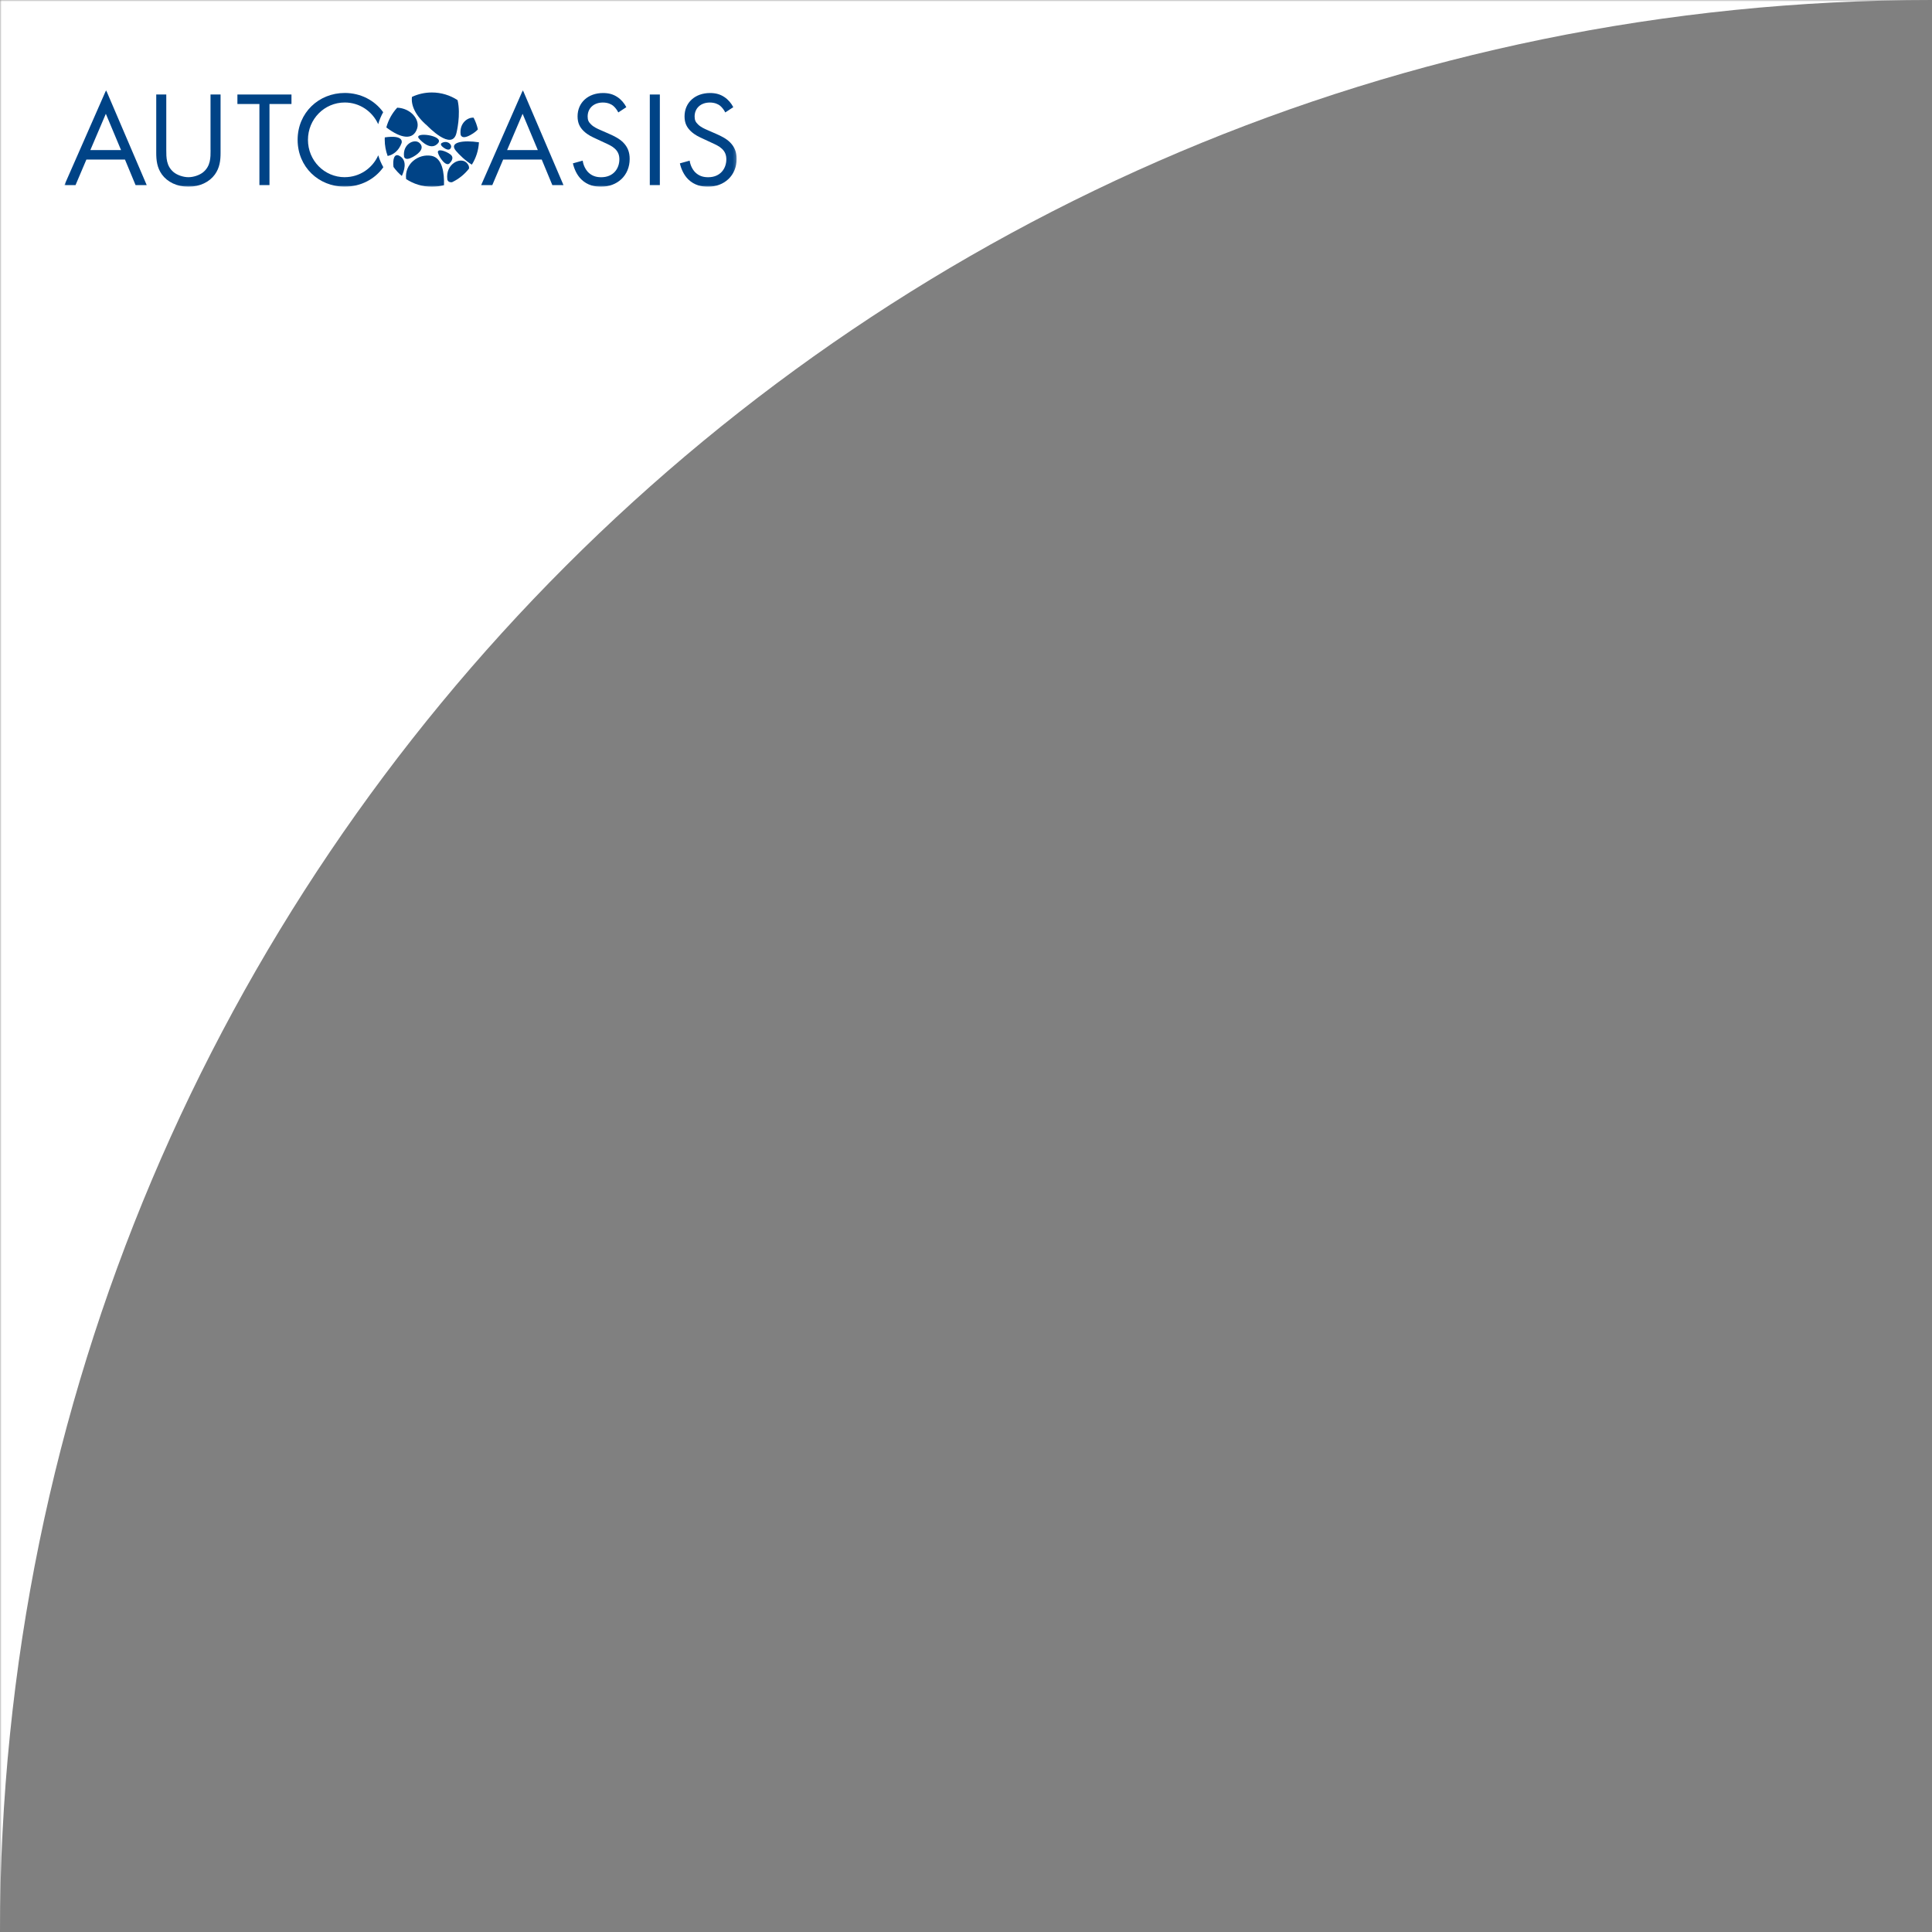 <svg width="600" height="600" viewBox="0 0 600 600" fill="none" xmlns="http://www.w3.org/2000/svg">
<rect x="0" y="0" width="600" height="600" fill="#808080" stroke="none"/>
<g clip-path="url(#clip0_891_57)">
<mask id="mask0_891_57" style="mask-type:luminance" maskUnits="userSpaceOnUse" x="0" y="0" width="600" height="600">
<path d="M600 0H0V600H600V0Z" fill="white"/>
</mask>
<g mask="url(#mask0_891_57)">
<path d="M600 0H0V600C0 268.63 268.63 0 600 0Z" fill="white"/>
<mask id="mask1_891_57" style="mask-type:luminance" maskUnits="userSpaceOnUse" x="20" y="28" width="209" height="30">
<path d="M228.79 28H20V58H228.79V28Z" fill="white"/>
</mask>
<g mask="url(#mask1_891_57)">
<path d="M20 57.48H23.46L26.83 49.55H38.81L42.1 57.48H45.56L32.95 28L20 57.48ZM28.06 46.6L32.87 35.34L37.59 46.6H28.06Z" fill="#004386"/>
<path d="M65.4 46.6C65.4 48.96 65.4 51.53 63.16 53.43C62.02 54.4 60.08 55.03 58.52 55.03C56.959 55.03 55.02 54.4 53.88 53.43C51.639 51.53 51.639 48.96 51.639 46.6V29.35H48.52V47.44C48.52 49.8 48.77 52.08 50.289 54.19C51.98 56.51 54.929 57.99 58.51 57.99C62.09 57.99 65.049 56.51 66.73 54.19C68.249 52.08 68.499 49.8 68.499 47.44V29.35H65.379V46.6H65.4Z" fill="#004386"/>
<path d="M73.731 32.3H80.561V57.48H83.691V32.3H90.52V29.35H73.731V32.3Z" fill="#004386"/>
<path d="M149.43 57.48H152.89L156.26 49.55H168.24L171.53 57.48H174.99L162.38 28L149.43 57.48ZM157.49 46.6L162.3 35.34L167.02 46.6H157.49Z" fill="#004386"/>
<path d="M189.2 41.58L186.5 40.4C185.45 39.94 184.39 39.47 183.55 38.63C182.79 37.91 182.5 37.28 182.5 36.18C182.5 33.57 184.44 31.84 187.22 31.84C188.82 31.84 189.83 32.39 190.38 32.81C191.01 33.32 191.65 34.16 192.02 34.92L194.51 33.28C193.88 32.06 192.91 30.92 191.77 30.16C190.38 29.23 188.99 28.89 187.26 28.89C182.71 28.89 179.37 31.8 179.37 36.14C179.37 38.25 180.09 39.56 181.31 40.74C182.58 41.96 183.97 42.55 185.06 43.06L187.59 44.24C189.07 44.91 190.16 45.42 190.96 46.18C191.97 47.11 192.35 48.2 192.35 49.47C192.35 52.3 190.54 55.04 186.7 55.04C185.27 55.04 183.87 54.7 182.65 53.48C181.85 52.64 181.17 51.37 180.96 49.89L177.92 50.73C178.3 52.42 179.14 54.36 180.53 55.71C182.47 57.61 184.79 57.99 186.65 57.99C191.71 57.99 195.55 54.53 195.55 49.34C195.55 47.32 194.96 45.67 193.53 44.24C192.35 43.06 190.83 42.3 189.19 41.58H189.2Z" fill="#004386"/>
<path d="M204.921 29.35H201.801V57.48H204.921V29.35Z" fill="#004386"/>
<path d="M226.761 44.24C225.581 43.06 224.061 42.3 222.421 41.58L219.721 40.4C218.671 39.94 217.611 39.47 216.771 38.63C216.011 37.91 215.721 37.28 215.721 36.18C215.721 33.57 217.661 31.84 220.441 31.84C222.041 31.84 223.051 32.39 223.601 32.81C224.231 33.32 224.871 34.16 225.241 34.92L227.731 33.28C227.101 32.06 226.131 30.92 224.991 30.16C223.601 29.23 222.211 28.89 220.481 28.89C215.931 28.89 212.591 31.8 212.591 36.14C212.591 38.25 213.311 39.56 214.531 40.74C215.801 41.96 217.191 42.55 218.281 43.06L220.811 44.24C222.291 44.91 223.381 45.42 224.181 46.18C225.191 47.11 225.571 48.2 225.571 49.47C225.571 52.3 223.761 55.04 219.921 55.04C218.491 55.04 217.091 54.7 215.871 53.48C215.071 52.64 214.391 51.37 214.181 49.89L211.141 50.73C211.521 52.42 212.361 54.36 213.751 55.71C215.691 57.61 218.011 57.99 219.871 57.99C224.931 57.99 228.771 54.53 228.771 49.34C228.771 47.32 228.181 45.67 226.751 44.24H226.761Z" fill="#004386"/>
<path d="M107.07 55.03C100.74 55.03 95.64 49.88 95.64 43.43C95.64 36.98 100.74 31.83 107.07 31.83C111.69 31.83 115.64 34.58 117.45 38.56C117.83 37.25 118.35 36.01 119 34.84C116.35 31.16 112 28.87 107.07 28.87C98.97 28.87 92.43 35.03 92.43 43.42C92.43 51.81 98.92 57.97 107.07 57.97C112.05 57.97 116.41 55.65 119.05 51.93C118.39 50.77 117.86 49.53 117.47 48.23C115.68 52.25 111.7 55.02 107.07 55.02V55.03Z" fill="#004386"/>
<path d="M128.15 48.79C130.62 47.43 131.81 45.77 130.24 44.37C128.67 42.98 124.99 44.75 125.48 48.61C125.48 48.61 125.67 50.14 128.14 48.78L128.15 48.79Z" fill="#004386"/>
<path d="M132.671 39.03C132.671 39.03 140.461 47.26 141.781 41.19C141.781 41.19 143.181 35.67 142.101 31.09C139.811 29.6 137.071 28.72 134.121 28.72C131.911 28.72 129.821 29.21 127.941 30.09C127.611 32.61 128.881 35.8 132.661 39.03H132.671Z" fill="#004386"/>
<path d="M130.12 43.03C131.11 44.19 134.01 46.86 136.05 44.45C138.09 42.03 128.21 40.79 130.12 43.03Z" fill="#004386"/>
<path d="M141.59 46.83C142.59 48.01 144.4 49.82 146.53 51.14C147.81 49.11 148.6 46.73 148.74 44.19C143.94 43.45 139.28 44.11 141.59 46.83Z" fill="#004386"/>
<path d="M133.951 48.39C129.941 47.68 125.571 50.88 126.121 55.61C128.421 57.12 131.171 58 134.131 58C135.431 58 136.691 57.83 137.891 57.51C137.991 53.81 137.431 49.01 133.961 48.39H133.951Z" fill="#004386"/>
<path d="M124.72 44.41C124.72 44.41 125.46 42.38 121.5 42.49C120.78 42.51 120.11 42.57 119.5 42.67C119.49 42.9 119.48 43.13 119.48 43.36C119.48 45.14 119.8 46.85 120.39 48.44C122.1 48.09 123.84 46.85 124.72 44.42V44.41Z" fill="#004386"/>
<path d="M144.811 50.45C142.871 48.73 138.321 50.92 138.921 55.7C138.921 55.7 139.051 56.75 140.381 56.59C142.461 55.61 144.261 54.15 145.661 52.35C145.741 51.69 145.481 51.05 144.801 50.45H144.811Z" fill="#004386"/>
<path d="M129.56 39.85C130.43 37.04 127.49 33.61 123.36 33.44C121.78 35.15 120.6 37.25 119.98 39.57C120.03 39.61 120.07 39.64 120.12 39.68C124.47 42.96 128.36 43.72 129.56 39.85Z" fill="#004386"/>
<path d="M146.02 41.97C147.04 41.41 147.87 40.8 148.41 40.18C148.13 38.9 147.68 37.68 147.08 36.55C145.16 36.39 142.62 38.33 143.05 41.78C143.05 41.78 143.26 43.48 146.01 41.97H146.02Z" fill="#004386"/>
<path d="M140.071 45.8C140.401 44.79 138.831 43.44 137.131 44.45C137.131 44.45 136.461 44.85 137.591 45.72C138.721 46.59 139.741 46.81 140.071 45.79V45.8Z" fill="#004386"/>
<path d="M124.04 48.4C122.35 47.49 121.93 49.68 122.2 51.85C122.94 52.89 123.81 53.83 124.79 54.64C125.42 53.31 126.74 49.85 124.04 48.4Z" fill="#004386"/>
<path d="M139.73 50.59C139.73 50.59 141.33 49.09 139.9 47.98C138.47 46.87 135.7 46.01 136.01 47.42C136.33 48.83 138.62 52.11 139.73 50.59Z" fill="#004386"/>
</g>
</g>
</g>
<defs>
<clipPath id="clip0_891_57">
<rect width="600" height="600" fill="white"/>
</clipPath>
</defs>
</svg>
